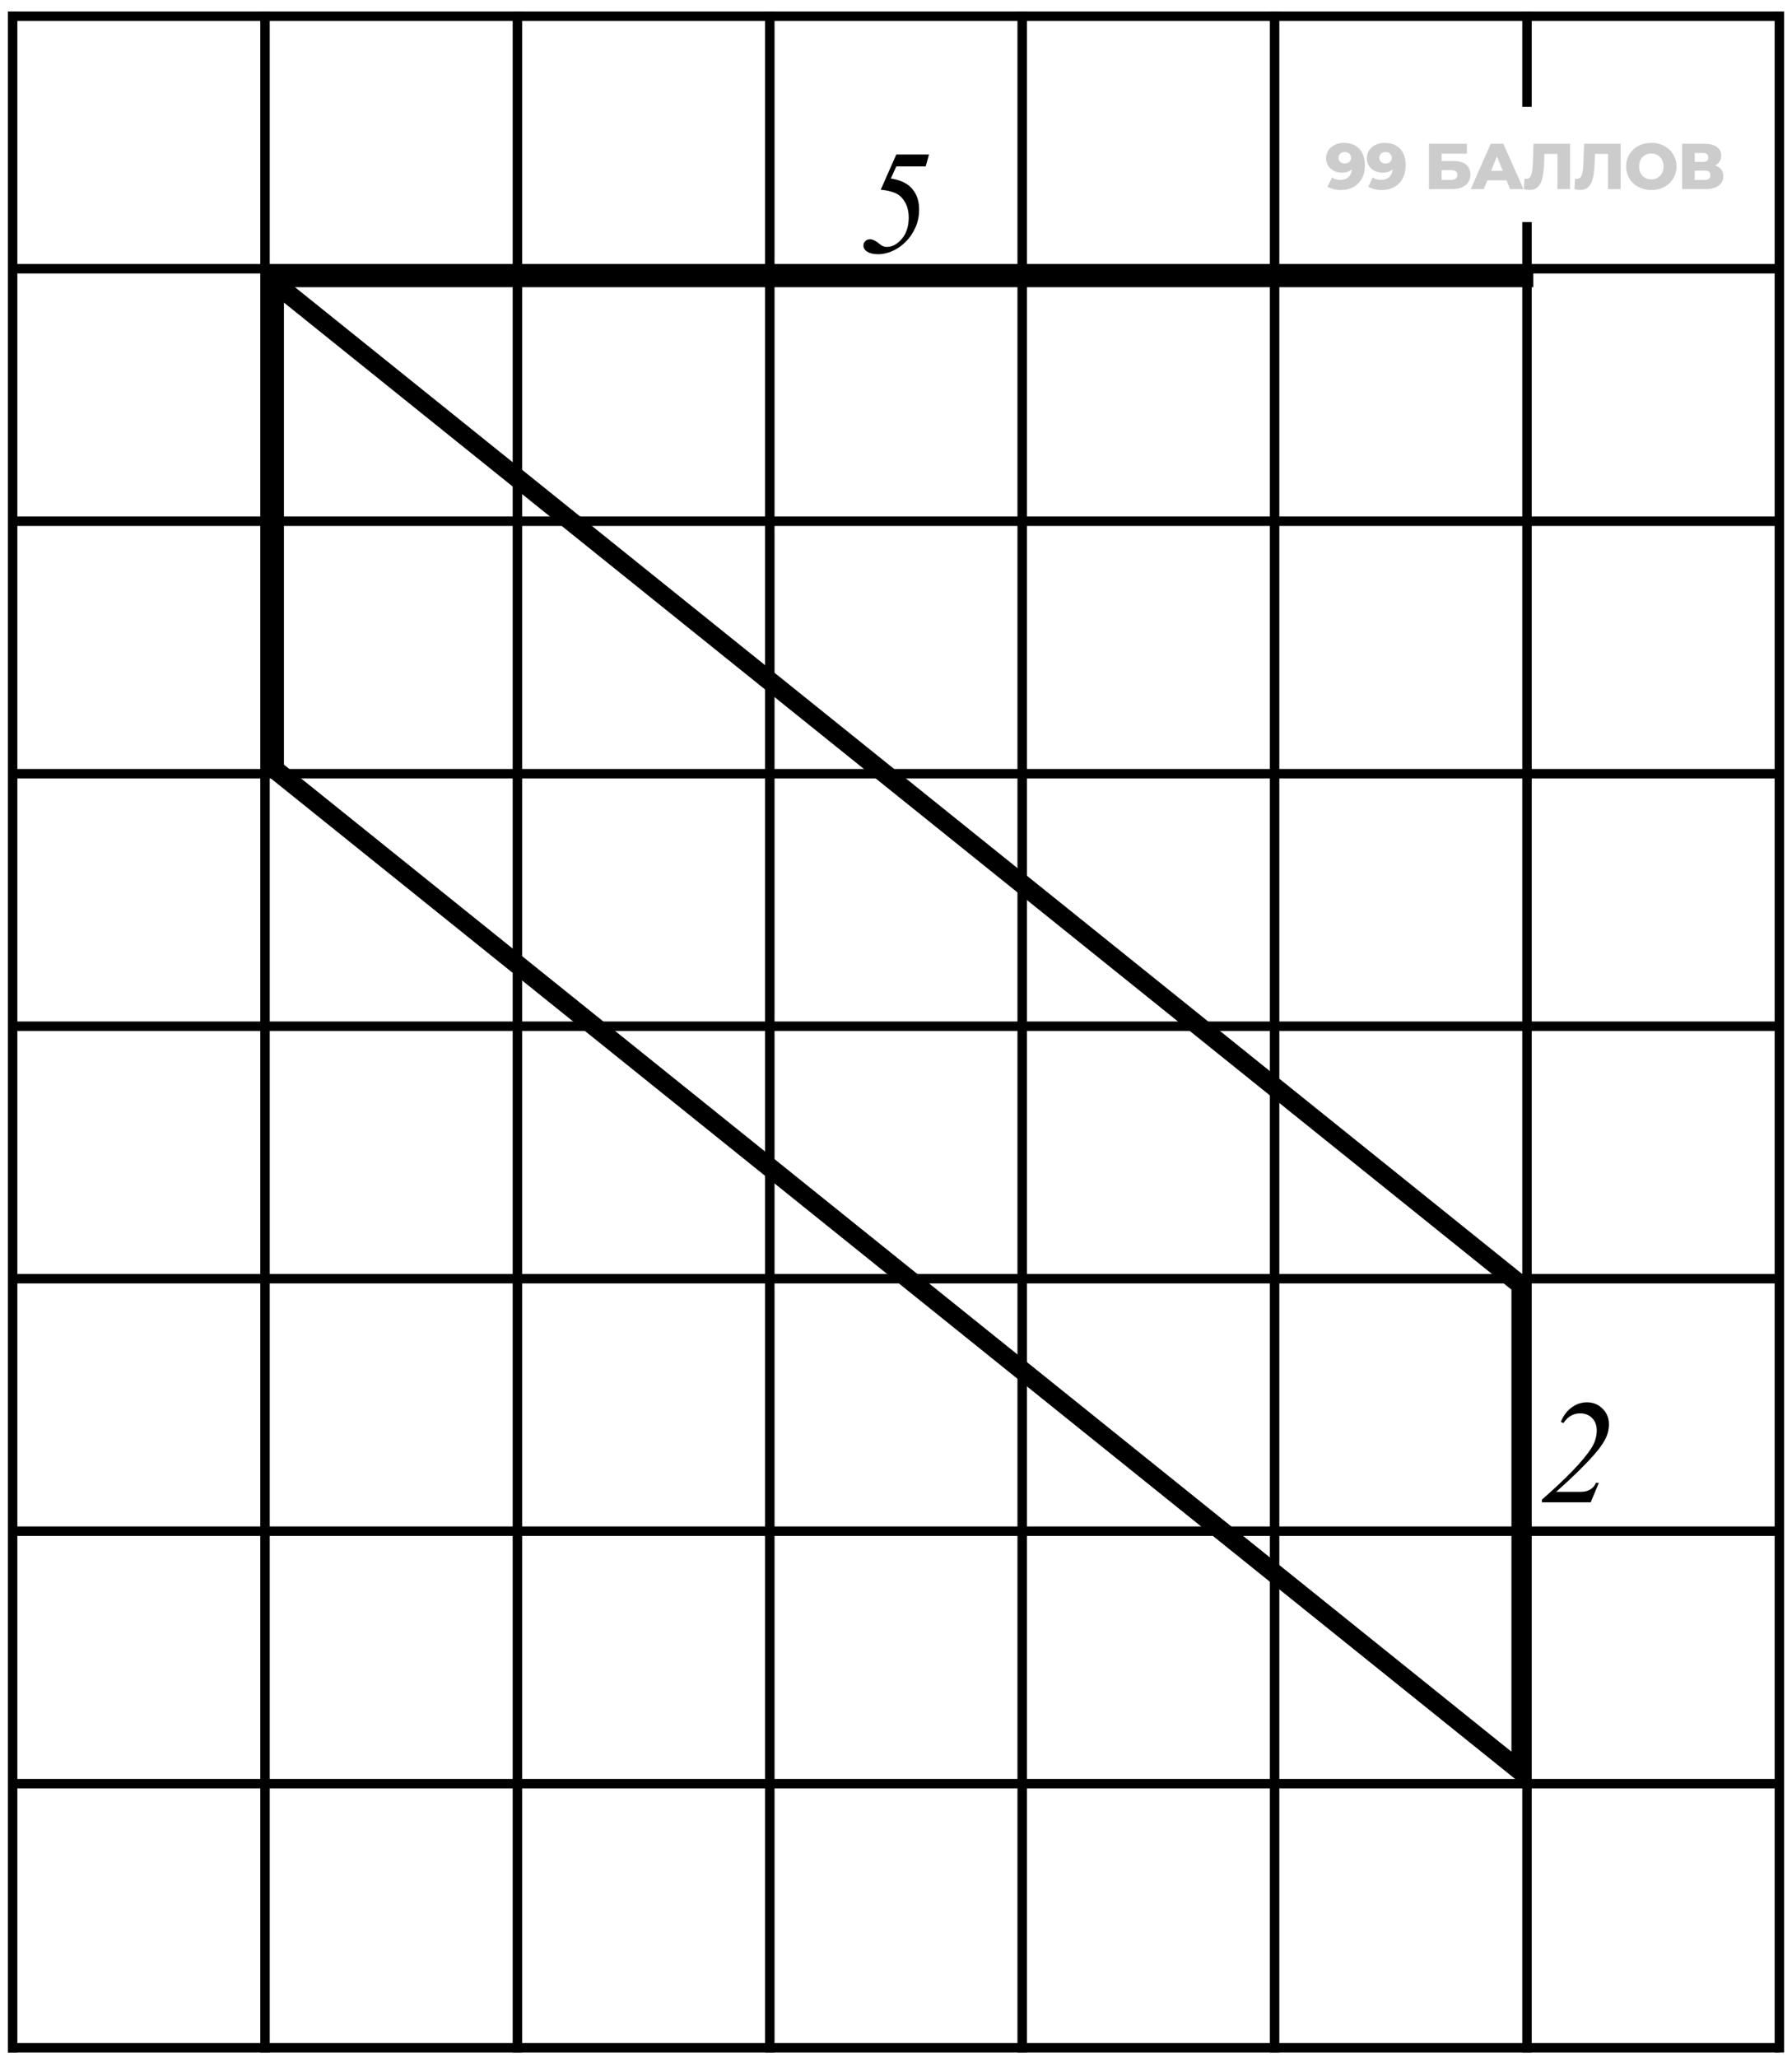 <svg width="142" height="163" viewBox="0 0 142 163" fill="none" xmlns="http://www.w3.org/2000/svg">
<path d="M1 1.287H140.643" stroke="black" stroke-width="0.75" stroke-linecap="square"/>
<path d="M1 21.287H140.643" stroke="black" stroke-width="0.75" stroke-linecap="square"/>
<path d="M1 41.287H140.643" stroke="black" stroke-width="0.75" stroke-linecap="square"/>
<path d="M1 61.287H140.643" stroke="black" stroke-width="0.75" stroke-linecap="square"/>
<path d="M1 81.287H140.643" stroke="black" stroke-width="0.75" stroke-linecap="square"/>
<path d="M1 101.287H140.643" stroke="black" stroke-width="0.75" stroke-linecap="square"/>
<path d="M1 121.287H140.643" stroke="black" stroke-width="0.75" stroke-linecap="square"/>
<path d="M1 162.209H140.643" stroke="black" stroke-width="0.75" stroke-linecap="square"/>
<path d="M1 141.287H140.643" stroke="black" stroke-width="0.75" stroke-linecap="square"/>
<path d="M141 1.287L141 162.209" stroke="black" stroke-width="0.75" stroke-linecap="square"/>
<path d="M121 1.287L121 8.085M121 162.209L121 17.967" stroke="black" stroke-width="0.75" stroke-linecap="square"/>
<path d="M101 1.287L101 162.209" stroke="black" stroke-width="0.75" stroke-linecap="square"/>
<path d="M81 1.287L81 162.209" stroke="black" stroke-width="0.75" stroke-linecap="square"/>
<path d="M61 1.287L61 162.209" stroke="black" stroke-width="0.75" stroke-linecap="square"/>
<path d="M41 1.287L41 162.209" stroke="black" stroke-width="0.75" stroke-linecap="square"/>
<path d="M21 1.287L21 162.209" stroke="black" stroke-width="0.75" stroke-linecap="square"/>
<path d="M1 1.287L1 162.209" stroke="black" stroke-width="0.75" stroke-linecap="square"/>
<path d="M21.75 60.928V22.404L120.517 101.793V140.317L21.75 60.928Z" stroke="black" stroke-width="1.5"/>
<path d="M106.488 11.316C106.827 11.316 107.119 11.383 107.366 11.516C107.615 11.65 107.809 11.848 107.946 12.112C108.086 12.372 108.156 12.697 108.156 13.087C108.156 13.504 108.074 13.86 107.91 14.154C107.749 14.445 107.525 14.667 107.237 14.821C106.953 14.975 106.622 15.052 106.242 15.052C106.043 15.052 105.852 15.028 105.667 14.98C105.482 14.936 105.323 14.873 105.19 14.79L105.559 14.062C105.662 14.133 105.768 14.183 105.878 14.21C105.99 14.234 106.105 14.246 106.221 14.246C106.498 14.246 106.719 14.163 106.883 13.995C107.048 13.827 107.13 13.583 107.13 13.261C107.13 13.203 107.13 13.143 107.13 13.082C107.13 13.017 107.124 12.951 107.114 12.886L107.366 13.097C107.304 13.223 107.224 13.33 107.124 13.415C107.025 13.501 106.909 13.566 106.776 13.61C106.642 13.655 106.49 13.677 106.319 13.677C106.093 13.677 105.886 13.631 105.698 13.538C105.513 13.443 105.364 13.311 105.251 13.143C105.139 12.972 105.082 12.772 105.082 12.543C105.082 12.293 105.145 12.078 105.272 11.896C105.399 11.711 105.568 11.569 105.78 11.47C105.992 11.368 106.228 11.316 106.488 11.316ZM106.555 12.04C106.459 12.04 106.375 12.059 106.303 12.096C106.232 12.134 106.173 12.187 106.129 12.255C106.088 12.32 106.067 12.401 106.067 12.496C106.067 12.633 106.112 12.743 106.201 12.825C106.293 12.907 106.413 12.948 106.56 12.948C106.659 12.948 106.746 12.929 106.822 12.892C106.897 12.854 106.955 12.801 106.996 12.733C107.037 12.664 107.058 12.584 107.058 12.491C107.058 12.402 107.037 12.325 106.996 12.261C106.955 12.192 106.897 12.139 106.822 12.101C106.746 12.06 106.658 12.04 106.555 12.04ZM109.718 11.316C110.057 11.316 110.349 11.383 110.596 11.516C110.845 11.65 111.039 11.848 111.175 12.112C111.316 12.372 111.386 12.697 111.386 13.087C111.386 13.504 111.304 13.86 111.14 14.154C110.979 14.445 110.755 14.667 110.467 14.821C110.183 14.975 109.851 15.052 109.472 15.052C109.273 15.052 109.082 15.028 108.897 14.98C108.712 14.936 108.553 14.873 108.42 14.79L108.789 14.062C108.892 14.133 108.998 14.183 109.107 14.21C109.22 14.234 109.335 14.246 109.451 14.246C109.728 14.246 109.949 14.163 110.113 13.995C110.277 13.827 110.36 13.583 110.36 13.261C110.36 13.203 110.36 13.143 110.36 13.082C110.36 13.017 110.354 12.951 110.344 12.886L110.596 13.097C110.534 13.223 110.454 13.33 110.354 13.415C110.255 13.501 110.139 13.566 110.005 13.61C109.872 13.655 109.72 13.677 109.549 13.677C109.323 13.677 109.116 13.631 108.928 13.538C108.743 13.443 108.594 13.311 108.481 13.143C108.368 12.972 108.312 12.772 108.312 12.543C108.312 12.293 108.375 12.078 108.502 11.896C108.628 11.711 108.798 11.569 109.01 11.47C109.222 11.368 109.458 11.316 109.718 11.316ZM109.785 12.04C109.689 12.04 109.605 12.059 109.533 12.096C109.461 12.134 109.403 12.187 109.359 12.255C109.318 12.32 109.297 12.401 109.297 12.496C109.297 12.633 109.342 12.743 109.431 12.825C109.523 12.907 109.643 12.948 109.79 12.948C109.889 12.948 109.976 12.929 110.052 12.892C110.127 12.854 110.185 12.801 110.226 12.733C110.267 12.664 110.288 12.584 110.288 12.491C110.288 12.402 110.267 12.325 110.226 12.261C110.185 12.192 110.127 12.139 110.052 12.101C109.976 12.06 109.887 12.04 109.785 12.04ZM113.235 14.98V11.388H116.237V12.173H114.236V12.753H115.165C115.603 12.753 115.936 12.845 116.166 13.03C116.398 13.215 116.514 13.482 116.514 13.831C116.514 14.19 116.384 14.472 116.124 14.678C115.864 14.879 115.5 14.98 115.031 14.98H113.235ZM114.236 14.252H114.965C115.132 14.252 115.261 14.217 115.35 14.149C115.442 14.081 115.488 13.983 115.488 13.856C115.488 13.603 115.314 13.477 114.965 13.477H114.236V14.252ZM116.542 14.98L118.128 11.388H119.128L120.719 14.98H119.662L118.42 11.886H118.82L117.579 14.98H116.542ZM117.409 14.282L117.671 13.533H119.426L119.688 14.282H117.409ZM121.212 15.042C121.144 15.042 121.07 15.037 120.991 15.026C120.916 15.016 120.836 15.001 120.75 14.98L120.807 14.149C120.855 14.159 120.901 14.164 120.945 14.164C121.086 14.164 121.192 14.11 121.263 14C121.335 13.887 121.385 13.73 121.412 13.528C121.443 13.326 121.462 13.09 121.469 12.82L121.52 11.388L124.414 11.388V14.98H123.414V11.968L123.634 12.194H122.182L122.387 11.958L122.362 12.779C122.351 13.128 122.327 13.443 122.29 13.723C122.252 14 122.192 14.238 122.11 14.436C122.028 14.631 121.913 14.782 121.766 14.888C121.623 14.991 121.438 15.042 121.212 15.042ZM125.219 15.042C125.15 15.042 125.077 15.037 124.998 15.026C124.923 15.016 124.842 15.001 124.757 14.98L124.813 14.149C124.861 14.159 124.907 14.164 124.952 14.164C125.092 14.164 125.198 14.11 125.27 14C125.342 13.887 125.391 13.73 125.419 13.528C125.45 13.326 125.468 13.09 125.475 12.82L125.527 11.388H128.421V14.98H127.42V11.968L127.641 12.194H126.189L126.394 11.958L126.368 12.779C126.358 13.128 126.334 13.443 126.296 13.723C126.259 14 126.199 14.238 126.117 14.436C126.035 14.631 125.92 14.782 125.773 14.888C125.629 14.991 125.445 15.042 125.219 15.042ZM130.852 15.052C130.564 15.052 130.299 15.006 130.056 14.914C129.814 14.821 129.601 14.691 129.42 14.524C129.242 14.352 129.104 14.154 129.004 13.928C128.905 13.703 128.856 13.454 128.856 13.184C128.856 12.914 128.905 12.666 129.004 12.44C129.104 12.214 129.242 12.018 129.42 11.85C129.601 11.679 129.814 11.547 130.056 11.455C130.299 11.363 130.564 11.316 130.852 11.316C131.143 11.316 131.408 11.363 131.647 11.455C131.89 11.547 132.101 11.679 132.278 11.85C132.456 12.018 132.595 12.214 132.694 12.44C132.797 12.666 132.848 12.914 132.848 13.184C132.848 13.454 132.797 13.704 132.694 13.933C132.595 14.159 132.456 14.356 132.278 14.524C132.101 14.691 131.89 14.821 131.647 14.914C131.408 15.006 131.143 15.052 130.852 15.052ZM130.852 14.21C130.989 14.21 131.115 14.187 131.232 14.139C131.351 14.091 131.454 14.022 131.539 13.933C131.628 13.841 131.697 13.732 131.745 13.605C131.796 13.478 131.822 13.338 131.822 13.184C131.822 13.027 131.796 12.886 131.745 12.763C131.697 12.637 131.628 12.529 131.539 12.44C131.454 12.348 131.351 12.278 131.232 12.23C131.115 12.182 130.989 12.158 130.852 12.158C130.715 12.158 130.587 12.182 130.467 12.23C130.351 12.278 130.248 12.348 130.159 12.44C130.074 12.529 130.005 12.637 129.954 12.763C129.906 12.886 129.882 13.027 129.882 13.184C129.882 13.338 129.906 13.478 129.954 13.605C130.005 13.732 130.074 13.841 130.159 13.933C130.248 14.022 130.351 14.091 130.467 14.139C130.587 14.187 130.715 14.21 130.852 14.21ZM133.289 14.98V11.388H135.033C135.464 11.388 135.798 11.47 136.034 11.634C136.274 11.795 136.393 12.024 136.393 12.322C136.393 12.613 136.282 12.842 136.06 13.01C135.837 13.174 135.54 13.256 135.167 13.256L135.269 13.015C135.673 13.015 135.988 13.095 136.214 13.256C136.443 13.413 136.557 13.646 136.557 13.954C136.557 14.269 136.434 14.518 136.188 14.703C135.945 14.888 135.593 14.98 135.131 14.98H133.289ZM134.289 14.252H135.09C135.237 14.252 135.346 14.221 135.418 14.159C135.494 14.094 135.531 14 135.531 13.877C135.531 13.754 135.494 13.663 135.418 13.605C135.346 13.543 135.237 13.513 135.09 13.513H134.289V14.252ZM134.289 12.825H134.936C135.08 12.825 135.187 12.796 135.259 12.738C135.331 12.676 135.367 12.587 135.367 12.471C135.367 12.355 135.331 12.267 135.259 12.209C135.187 12.148 135.08 12.117 134.936 12.117H134.289V12.825Z" fill="black" fill-opacity="0.2"/>
<path d="M22 22.75L21.25 22.75L21.25 21.25L22 21.25L22 22.75ZM22 21.25L121.5 21.25L121.5 22.75L22 22.75L22 21.25Z" fill="black"/>
<path d="M71.023 12.237H73.616L73.353 13.181H71.023L70.593 14.138C71.212 14.237 71.693 14.43 72.036 14.716C72.567 15.162 72.832 15.786 72.832 16.588C72.832 17.118 72.733 17.599 72.534 18.031C72.34 18.458 72.099 18.817 71.813 19.107C71.53 19.397 71.227 19.626 70.903 19.794C70.46 20.023 70.013 20.137 69.563 20.137C69.177 20.137 68.872 20.053 68.647 19.886C68.494 19.771 68.418 19.626 68.418 19.45C68.418 19.313 68.468 19.197 68.567 19.101C68.666 19.002 68.788 18.952 68.933 18.952C69.135 18.952 69.361 19.053 69.609 19.256C69.761 19.382 69.887 19.466 69.987 19.508C70.067 19.542 70.162 19.559 70.273 19.559C70.704 19.559 71.101 19.345 71.464 18.918C71.826 18.487 72.007 17.927 72.007 17.241C72.007 16.764 71.91 16.357 71.716 16.021C71.525 15.685 71.28 15.449 70.983 15.311C70.685 15.174 70.288 15.078 69.792 15.025L71.023 12.237Z" fill="black"/>
<path d="M126.048 119H122.183V118.788C124.153 117.063 125.454 115.71 126.088 114.729C126.382 114.275 126.528 113.798 126.528 113.298C126.528 112.901 126.406 112.578 126.162 112.33C125.918 112.078 125.601 111.952 125.212 111.952C124.674 111.952 124.231 112.21 123.884 112.725L123.683 112.634C123.878 112.141 124.162 111.76 124.536 111.489C124.91 111.214 125.315 111.077 125.75 111.077C126.242 111.077 126.656 111.246 126.992 111.586C127.328 111.922 127.496 112.33 127.496 112.811C127.496 113.147 127.437 113.458 127.319 113.744C127.135 114.191 126.798 114.691 126.305 115.244C125.557 116.092 124.559 117.067 123.311 118.17H125.258C125.571 118.17 125.828 118.105 126.03 117.975C126.233 117.845 126.378 117.672 126.466 117.454H126.695L126.048 119Z" fill="black"/>
</svg>
